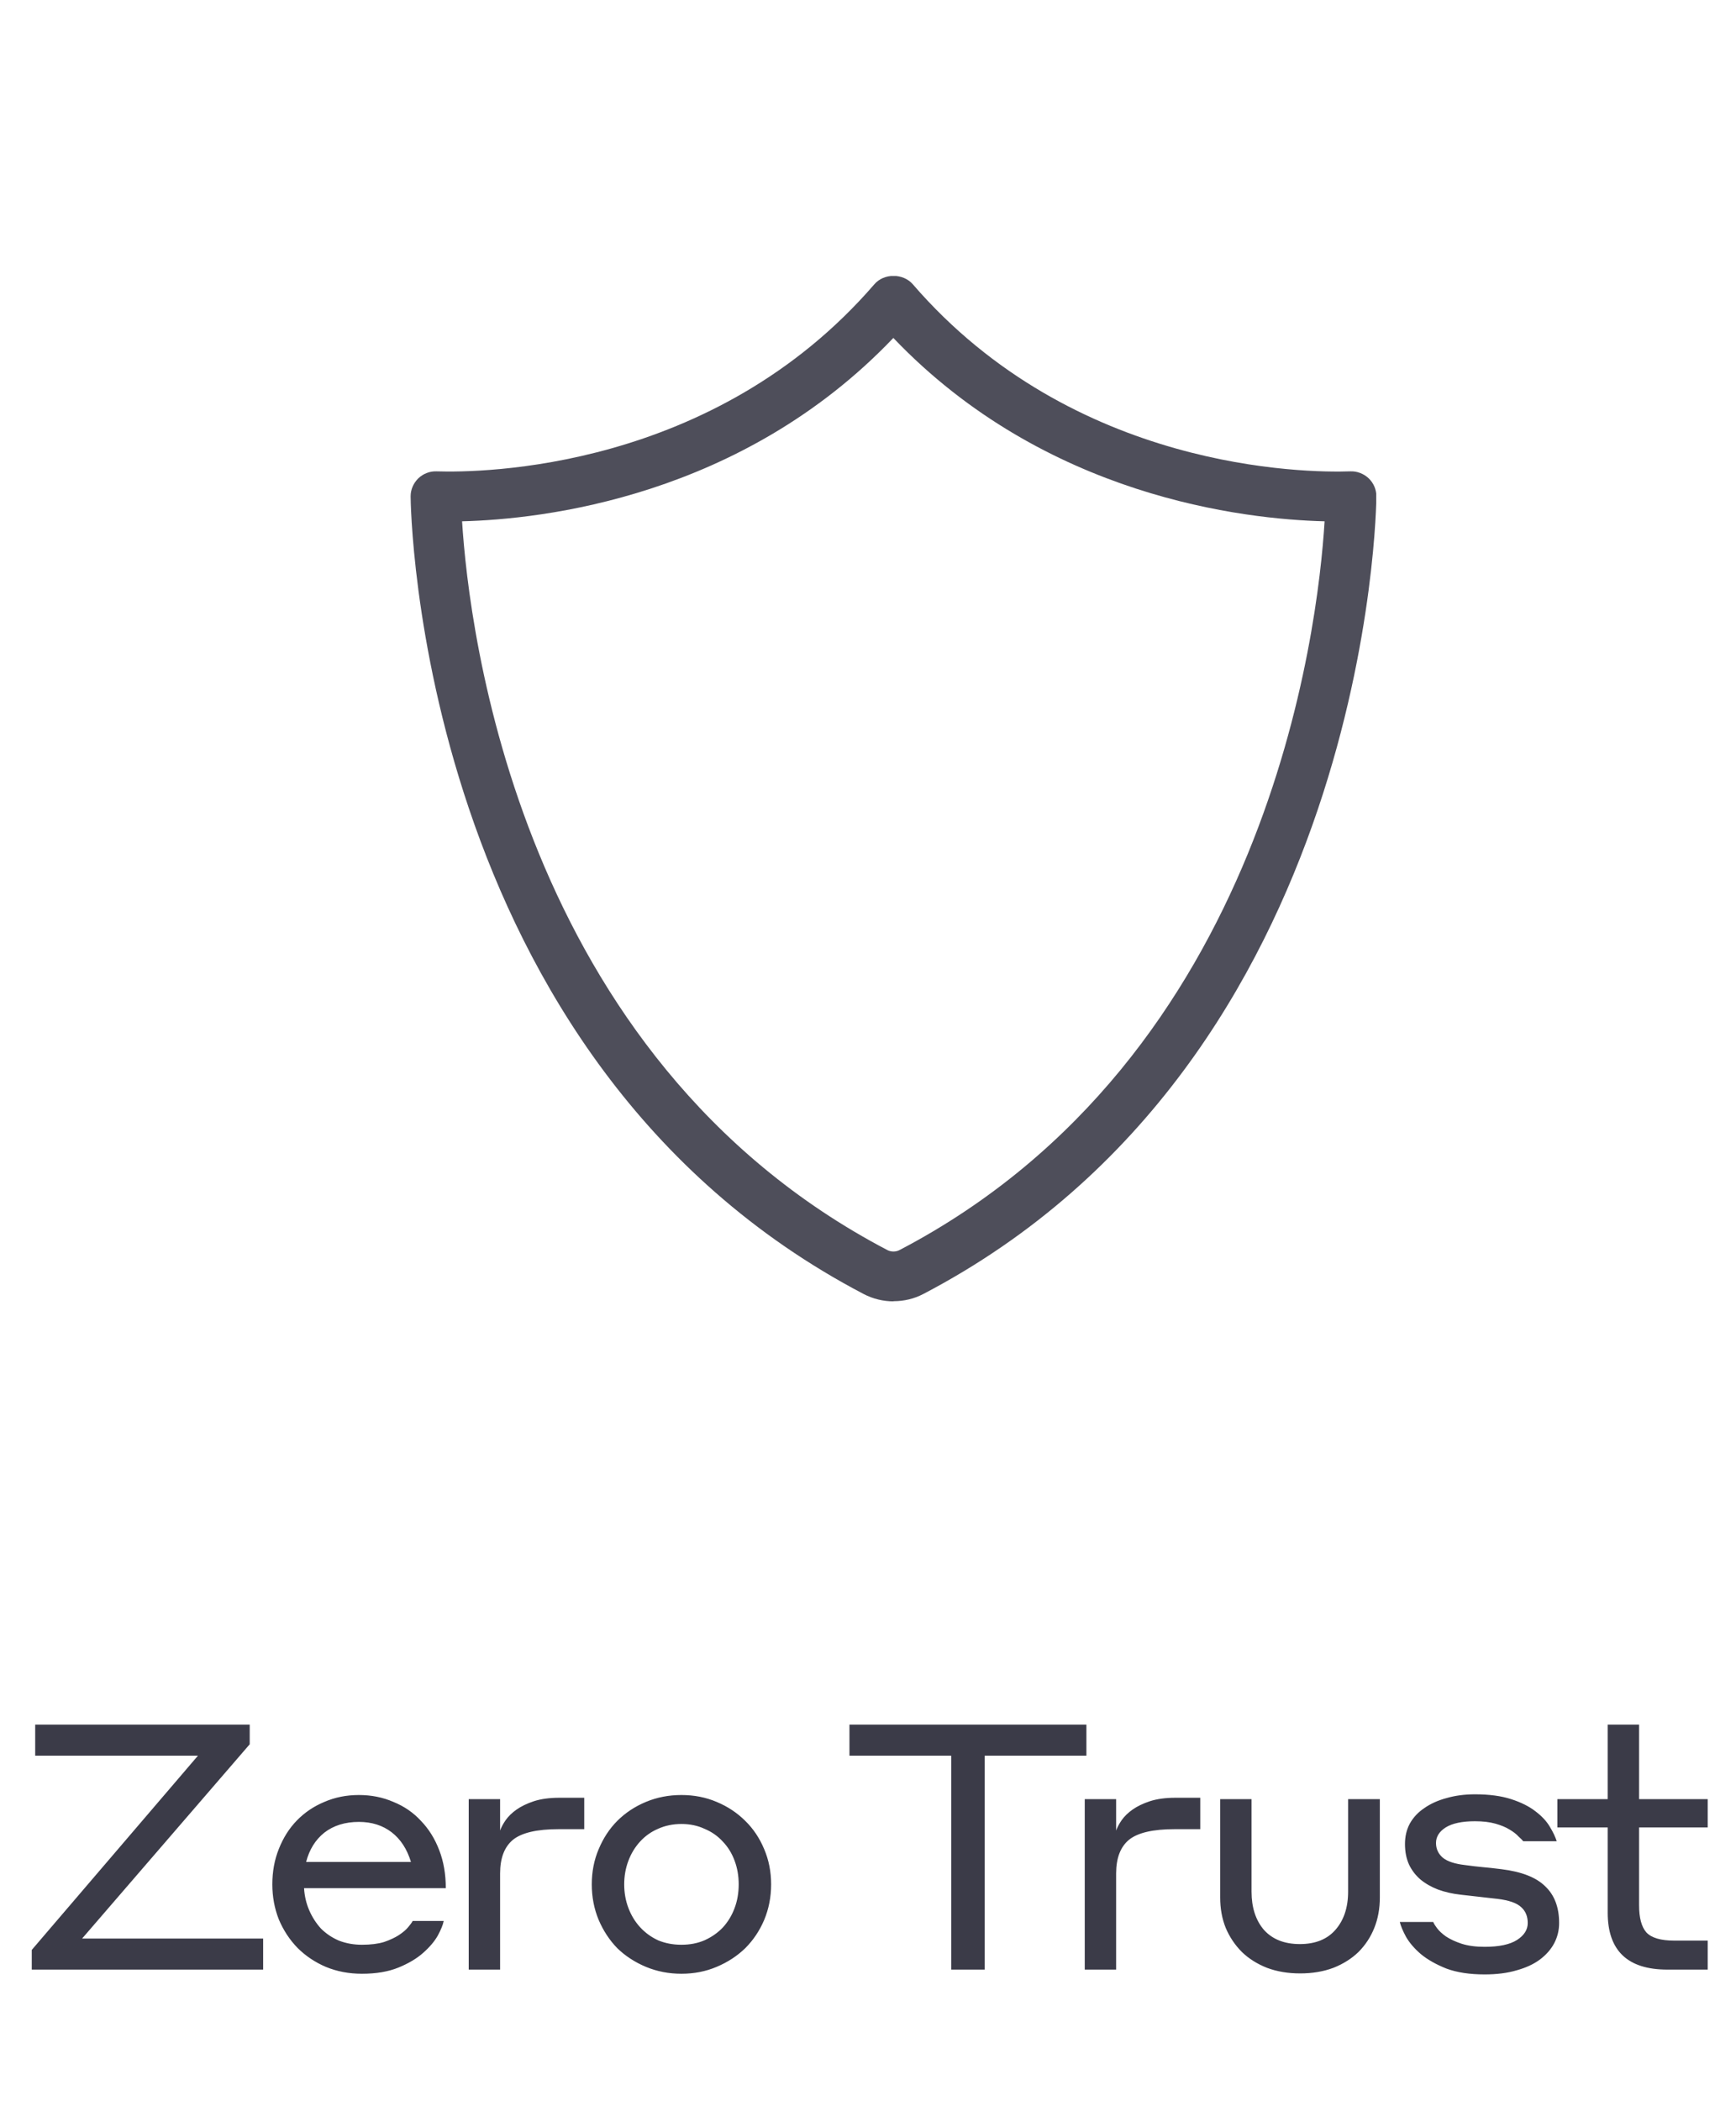 <svg width="62" height="75" viewBox="0 0 62 75" fill="none" xmlns="http://www.w3.org/2000/svg">
<g opacity="0.9">
<g clip-path="url(#clip0_27_274)">
<path d="M31.911 46.452C31.547 46.452 31.177 46.363 30.846 46.191C14.85 37.819 14.665 17.916 14.665 17.717C14.665 17.473 14.766 17.246 14.939 17.075C15.113 16.908 15.354 16.814 15.595 16.825C17.192 16.875 25.477 16.803 31.227 10.147C31.569 9.748 32.253 9.748 32.6 10.147C38.351 16.803 46.635 16.881 48.227 16.825C48.462 16.814 48.709 16.908 48.882 17.075C49.056 17.241 49.157 17.473 49.157 17.717C49.157 17.916 48.972 37.824 32.981 46.186C32.645 46.363 32.281 46.446 31.916 46.446L31.911 46.452ZM16.503 18.608C16.744 22.457 18.526 37.73 31.687 44.619C31.821 44.691 31.995 44.691 32.13 44.619C45.29 37.736 47.072 22.457 47.307 18.608C44.455 18.537 37.336 17.75 31.905 12.063C26.48 17.75 19.362 18.537 16.503 18.608Z" fill="#3B3B48"/>
</g>
</g>
<path d="M9.398 70.305H1.134V69.603L7.07 62.669H1.257V61.56H8.918V62.262L2.932 69.197H9.398V70.305ZM12.817 64.073C13.261 64.073 13.671 64.155 14.049 64.319C14.435 64.475 14.763 64.701 15.034 64.996C15.313 65.284 15.531 65.633 15.687 66.043C15.843 66.446 15.921 66.897 15.921 67.398H10.859C10.875 67.677 10.937 67.94 11.043 68.186C11.15 68.433 11.29 68.65 11.462 68.839C11.643 69.02 11.856 69.164 12.103 69.27C12.357 69.369 12.632 69.418 12.928 69.418C13.24 69.418 13.503 69.385 13.716 69.32C13.93 69.246 14.106 69.164 14.246 69.073C14.394 68.975 14.505 68.88 14.578 68.79C14.661 68.692 14.714 68.618 14.739 68.568H15.847C15.822 68.7 15.753 68.872 15.638 69.086C15.523 69.291 15.35 69.496 15.12 69.701C14.89 69.907 14.595 70.083 14.233 70.231C13.872 70.379 13.437 70.453 12.928 70.453C12.46 70.453 12.029 70.371 11.635 70.207C11.249 70.042 10.912 69.816 10.625 69.529C10.346 69.242 10.124 68.905 9.96 68.519C9.804 68.125 9.726 67.706 9.726 67.263C9.726 66.803 9.804 66.38 9.96 65.994C10.116 65.6 10.329 65.263 10.6 64.984C10.879 64.697 11.208 64.475 11.585 64.319C11.963 64.155 12.374 64.073 12.817 64.073ZM12.817 65.033C12.325 65.033 11.914 65.161 11.585 65.415C11.265 65.67 11.048 66.019 10.933 66.462H14.677C14.537 66.002 14.307 65.649 13.987 65.403C13.667 65.157 13.277 65.033 12.817 65.033ZM17.861 70.305H16.74V64.221H17.861V65.341C17.902 65.226 17.968 65.103 18.058 64.972C18.157 64.832 18.288 64.705 18.452 64.59C18.616 64.475 18.822 64.376 19.068 64.294C19.323 64.212 19.627 64.171 19.98 64.171H20.866V65.292H19.955C19.175 65.292 18.629 65.419 18.317 65.674C18.013 65.928 17.861 66.327 17.861 66.869V70.305ZM24.337 64.073C24.789 64.073 25.208 64.155 25.594 64.319C25.988 64.483 26.328 64.709 26.616 64.996C26.903 65.276 27.129 65.612 27.293 66.007C27.457 66.392 27.54 66.811 27.54 67.263C27.54 67.714 27.457 68.137 27.293 68.531C27.129 68.917 26.903 69.254 26.616 69.541C26.328 69.82 25.988 70.042 25.594 70.207C25.208 70.371 24.789 70.453 24.337 70.453C23.886 70.453 23.463 70.371 23.069 70.207C22.674 70.042 22.334 69.82 22.046 69.541C21.767 69.254 21.546 68.917 21.381 68.531C21.217 68.137 21.135 67.714 21.135 67.263C21.135 66.811 21.217 66.392 21.381 66.007C21.546 65.612 21.767 65.276 22.046 64.996C22.334 64.709 22.674 64.483 23.069 64.319C23.463 64.155 23.886 64.073 24.337 64.073ZM24.337 69.418C24.641 69.418 24.916 69.365 25.163 69.258C25.417 69.143 25.635 68.991 25.815 68.802C25.996 68.605 26.136 68.375 26.234 68.113C26.333 67.85 26.382 67.567 26.382 67.263C26.382 66.959 26.333 66.676 26.234 66.413C26.136 66.15 25.996 65.924 25.815 65.736C25.635 65.538 25.417 65.386 25.163 65.28C24.916 65.165 24.641 65.107 24.337 65.107C24.034 65.107 23.754 65.165 23.5 65.28C23.253 65.386 23.04 65.538 22.859 65.736C22.679 65.933 22.539 66.162 22.441 66.425C22.342 66.688 22.293 66.967 22.293 67.263C22.293 67.558 22.342 67.838 22.441 68.1C22.539 68.363 22.679 68.593 22.859 68.79C23.04 68.987 23.253 69.143 23.5 69.258C23.754 69.365 24.034 69.418 24.337 69.418ZM30.338 61.56H38.8V62.669H35.166V70.305H33.972V62.669H30.338V61.56ZM39.862 70.305H38.741V64.221H39.862V65.341C39.903 65.226 39.969 65.103 40.059 64.972C40.157 64.832 40.289 64.705 40.453 64.59C40.617 64.475 40.822 64.376 41.069 64.294C41.323 64.212 41.627 64.171 41.98 64.171H42.867V65.292H41.956C41.176 65.292 40.63 65.419 40.318 65.674C40.014 65.928 39.862 66.327 39.862 66.869V70.305ZM46.435 70.441C46 70.441 45.606 70.375 45.253 70.243C44.9 70.104 44.6 69.915 44.354 69.677C44.107 69.43 43.914 69.143 43.775 68.815C43.643 68.486 43.578 68.125 43.578 67.731V64.221H44.698V67.521C44.698 68.088 44.846 68.544 45.142 68.889C45.446 69.225 45.873 69.394 46.423 69.394C46.973 69.394 47.396 69.225 47.691 68.889C47.995 68.544 48.147 68.088 48.147 67.521V64.221H49.28V67.731C49.28 68.125 49.215 68.486 49.083 68.815C48.952 69.143 48.763 69.43 48.517 69.677C48.27 69.915 47.971 70.104 47.617 70.243C47.264 70.375 46.87 70.441 46.435 70.441ZM52.173 67.632C51.877 67.599 51.606 67.538 51.36 67.448C51.122 67.357 50.913 67.238 50.732 67.09C50.56 66.942 50.424 66.766 50.325 66.561C50.227 66.347 50.178 66.101 50.178 65.822C50.178 65.551 50.235 65.308 50.35 65.095C50.473 64.873 50.646 64.689 50.867 64.541C51.089 64.385 51.352 64.266 51.656 64.184C51.968 64.093 52.309 64.048 52.678 64.048C53.187 64.048 53.618 64.106 53.971 64.221C54.324 64.335 54.612 64.479 54.834 64.652C55.063 64.824 55.236 65.009 55.351 65.206C55.466 65.395 55.548 65.567 55.597 65.723H54.402C54.37 65.682 54.312 65.625 54.23 65.551C54.156 65.469 54.049 65.386 53.91 65.304C53.778 65.222 53.61 65.153 53.405 65.095C53.199 65.037 52.957 65.009 52.678 65.009C52.218 65.009 51.869 65.083 51.631 65.231C51.401 65.378 51.286 65.563 51.286 65.785C51.286 65.998 51.368 66.175 51.533 66.314C51.697 66.446 51.96 66.532 52.321 66.573C52.559 66.606 52.768 66.63 52.949 66.647C53.138 66.663 53.364 66.688 53.626 66.721C54.349 66.811 54.87 67.016 55.191 67.337C55.519 67.649 55.683 68.084 55.683 68.642C55.683 68.897 55.626 69.135 55.511 69.357C55.396 69.578 55.224 69.775 54.994 69.948C54.772 70.112 54.497 70.239 54.168 70.33C53.84 70.428 53.458 70.477 53.023 70.477C52.489 70.477 52.033 70.408 51.656 70.268C51.286 70.12 50.982 69.948 50.744 69.751C50.514 69.554 50.338 69.348 50.215 69.135C50.1 68.921 50.026 68.745 49.993 68.605H51.188C51.204 68.655 51.249 68.728 51.323 68.827C51.397 68.925 51.504 69.024 51.643 69.123C51.791 69.221 51.976 69.307 52.198 69.381C52.428 69.455 52.703 69.492 53.023 69.492C53.54 69.492 53.926 69.41 54.181 69.246C54.435 69.082 54.562 68.88 54.562 68.642C54.562 68.404 54.484 68.215 54.328 68.076C54.172 67.928 53.889 67.829 53.479 67.78L52.173 67.632ZM60.99 70.305H59.549C58.128 70.305 57.418 69.628 57.418 68.273V65.231H55.62V64.221H57.418V61.56H58.539V64.221H60.99V65.231H58.539V68.014C58.539 68.457 58.625 68.778 58.797 68.975C58.978 69.172 59.311 69.27 59.795 69.27H60.99V70.305Z" fill="#3B3B48"/>
<defs>
<clipPath id="clip0_27_274">
<rect width="34.487" height="36.598" fill="white" transform="translate(14.664 9.853)"/>
</clipPath>
</defs>
</svg>
